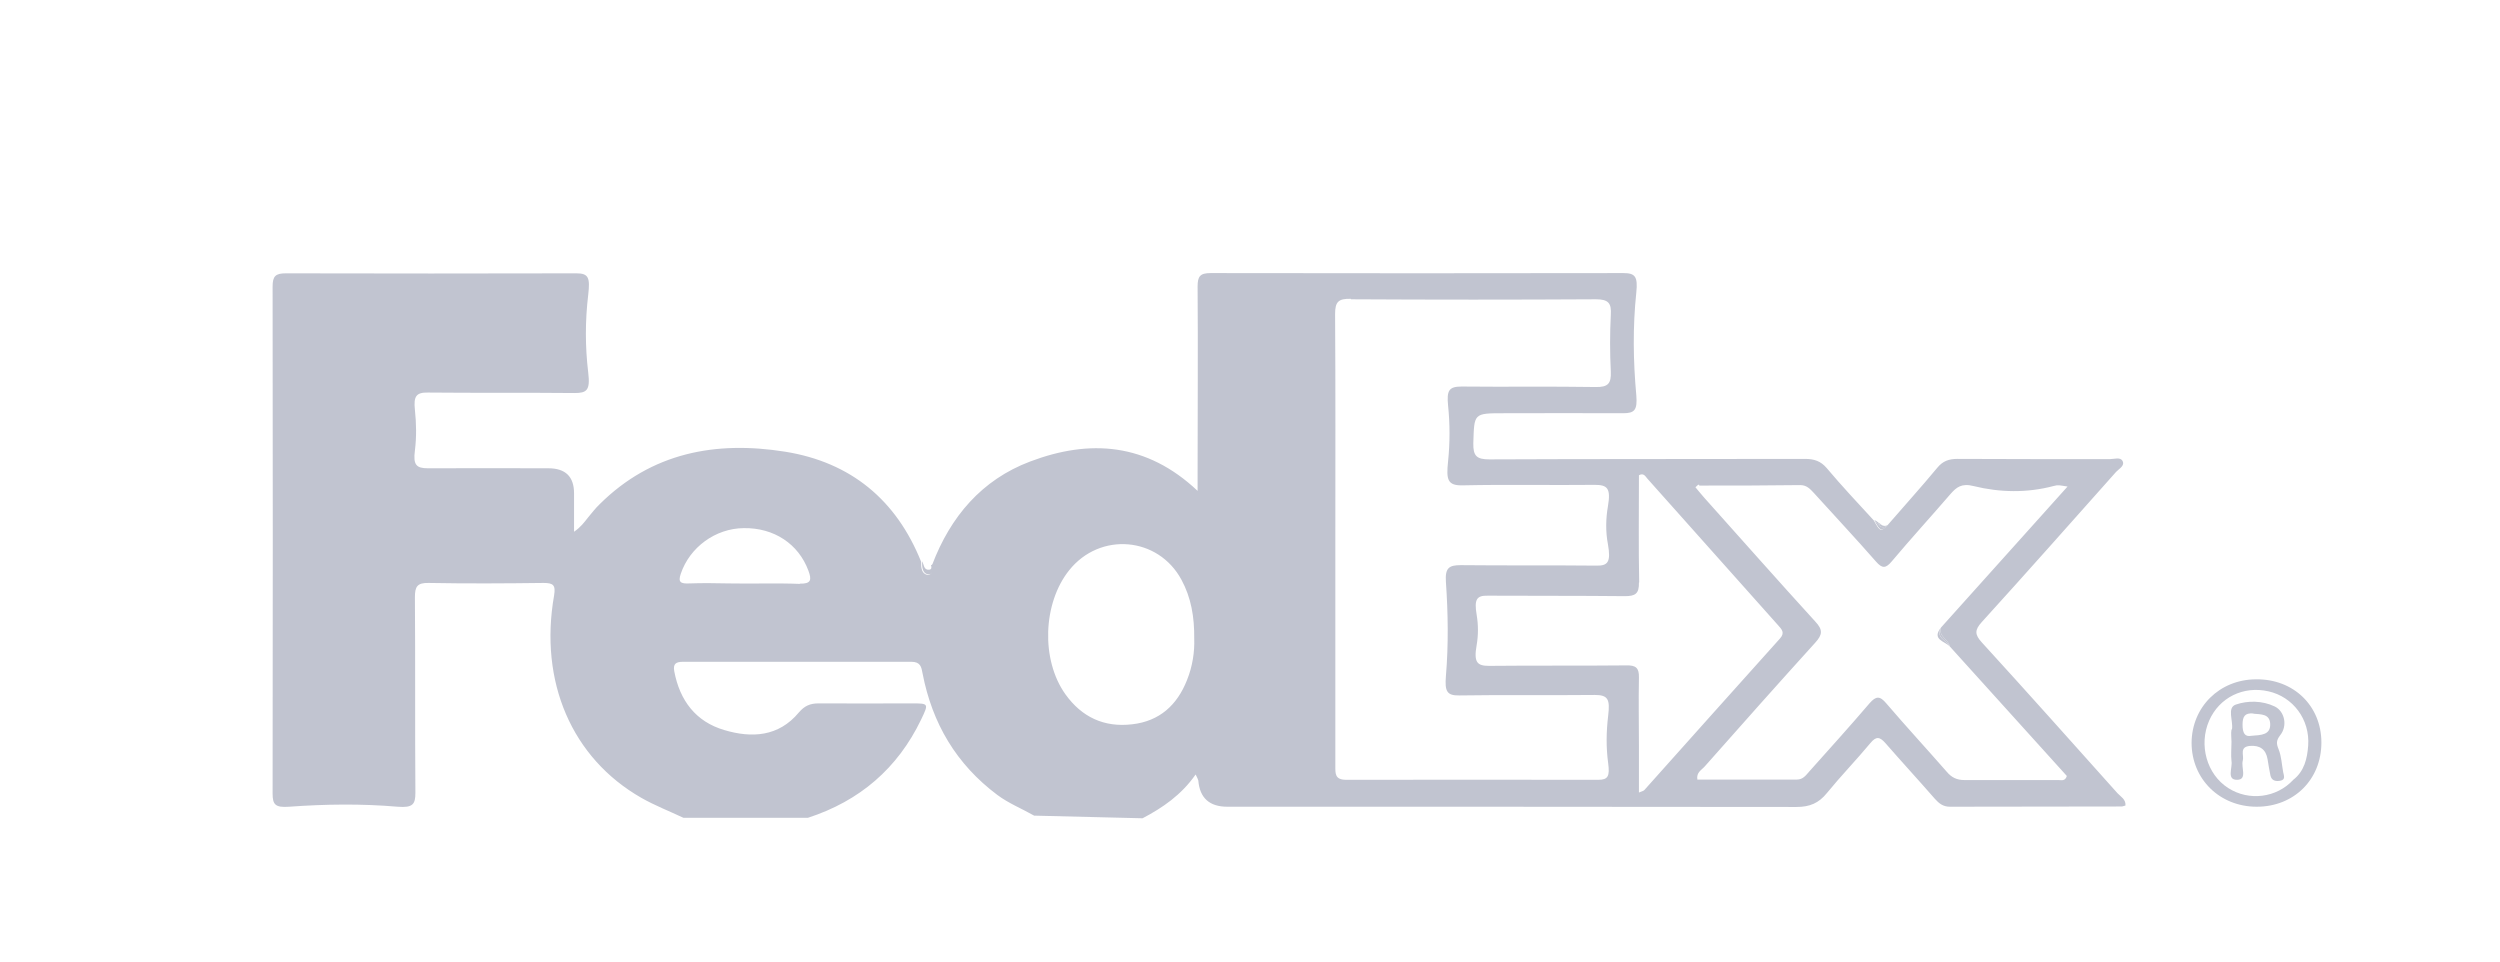 <?xml version="1.0" encoding="UTF-8"?>
<svg id="Layer_1" data-name="Layer 1" xmlns="http://www.w3.org/2000/svg" viewBox="0 0 104 40">
  <defs>
    <style>
      .cls-1 {
        fill: #c1c4d0;
      }
    </style>
  </defs>
  <path class="cls-1" d="M38.6,29.89s-.03,.03-.04,.05c.01-.01,.02-.03,.04-.05,0,0,0,0,0,0Z"/>
  <path class="cls-1" d="M49.74,32.22c.07,.15,.1,.2,.11,.25q.09,1.09,1.21,1.09c7.89,0,15.78,0,23.67,.01,.56,0,.93-.16,1.27-.58,.58-.71,1.22-1.37,1.81-2.08,.24-.29,.39-.26,.62,0,.68,.78,1.38,1.54,2.06,2.32,.17,.19,.34,.33,.63,.33,2.38-.01,4.76,0,7.14-.01,.05,0,.1-.03,.16-.04,.02-.26-.2-.37-.33-.51-1.88-2.1-3.75-4.2-5.65-6.28-.29-.32-.3-.51,0-.84,1.88-2.07,3.73-4.16,5.59-6.25,.12-.13,.37-.25,.27-.45-.09-.18-.35-.08-.53-.08-2.11,0-4.22,0-6.34-.01-.36,0-.61,.09-.84,.37-.67,.81-1.38,1.59-2.07,2.39-.28,.28-.31,.27-.57-.2-.66-.72-1.33-1.43-1.96-2.18-.25-.29-.52-.38-.9-.38-4.38,.01-8.76,0-13.13,.02-.53,0-.68-.14-.67-.67,.04-1.25,0-1.25,1.28-1.25,1.65,0,3.3-.01,4.95,0,.48,0,.6-.13,.55-.75-.13-1.42-.15-2.85,0-4.27,.07-.67-.05-.81-.54-.81-5.72,.01-11.44,.01-17.17,0-.44,0-.54,.14-.54,.56,.02,2.6,0,5.2,0,7.8,0,.19,0,.37,0,.7-2.12-2-4.49-2.16-6.97-1.22-2.01,.76-3.31,2.29-4.07,4.29,.03,.2,0,.45-.21,.42-.23-.04-.26-.31-.25-.54-1.03-2.57-2.92-4.14-5.66-4.58-2.89-.46-5.55,.04-7.71,2.18-.18,.17-.33,.37-.49,.56-.15,.19-.3,.4-.58,.59v-1.6q0-1.04-1.07-1.04c-1.67,0-3.34-.01-5.01,0-.48,0-.62-.14-.54-.74,.07-.56,.06-1.13,0-1.69s.05-.73,.54-.72c2.03,.02,4.07,0,6.1,.02,.51,0,.66-.11,.57-.85-.13-1.08-.13-2.16,0-3.24,.08-.7,.02-.89-.49-.89-4.03,.01-8.06,.01-12.09,0-.43,0-.55,.12-.55,.55,.01,7.03,.01,14.06,0,21.09,0,.46,.11,.59,.68,.55,1.51-.11,3.02-.13,4.53,0,.63,.05,.73-.11,.73-.58-.02-2.71,0-5.43-.02-8.14,0-.44,.1-.6,.57-.59,1.59,.03,3.19,.02,4.78,0,.41,0,.51,.09,.44,.52-.63,3.59,.74,6.77,3.63,8.42,.56,.32,1.16,.55,1.75,.83h5.18c2.15-.7,3.73-2.05,4.71-4.09,.32-.67,.32-.67-.41-.67-1.29,0-2.57,.01-3.85,0-.36,0-.59,.1-.83,.38-.84,1.01-1.96,1.07-3.1,.73-1.19-.35-1.85-1.23-2.08-2.44-.06-.32,.07-.4,.37-.4,3.16,0,6.33,0,9.49,0,.38,0,.42,.21,.47,.49,.4,2.07,1.4,3.77,3.11,5.05,.47,.35,1.02,.57,1.53,.86l4.51,.11c.84-.44,1.61-.97,2.2-1.81Zm20.95-12.02c1.4,0,2.8,0,4.2-.02,.27,0,.41,.16,.57,.33,.86,.95,1.74,1.89,2.58,2.85,.26,.3,.41,.29,.66-.01,.8-.95,1.64-1.87,2.45-2.81,.23-.26,.45-.45,.95-.32,1.09,.27,2.23,.29,3.32,0,.22-.06,.24-.03,.59,.02-1.8,2-3.53,3.93-5.26,5.86-.13,.38,.31,.49,.36,.79,1.63,1.8,3.25,3.6,4.87,5.39-.07,.23-.23,.17-.35,.17-1.3,0-2.61,0-3.91,0-.32,0-.54-.11-.74-.35-.83-.95-1.69-1.88-2.51-2.84-.27-.32-.43-.31-.7,0-.82,.96-1.67,1.9-2.51,2.84-.14,.16-.26,.33-.51,.33-1.38,0-2.76,0-4.14,0-.05-.3,.18-.4,.31-.55,1.52-1.72,3.05-3.44,4.59-5.14,.31-.34,.33-.54,0-.89-1.55-1.7-3.07-3.42-4.6-5.13-.13-.14-.24-.29-.38-.45,.06-.05,.1-.11,.15-.11Zm-2.5,4.03c-.03-1.49-.01-2.98-.01-4.46,.2-.11,.27,.05,.35,.14,1.81,2.03,3.62,4.06,5.43,6.09,.16,.18,.31,.32,.08,.57-1.88,2.09-3.76,4.2-5.63,6.29-.03,.04-.09,.05-.23,.11,0-.67,0-1.29,0-1.91,0-.96-.02-1.91,0-2.87,.01-.41-.13-.52-.53-.51-1.9,.02-3.8,0-5.7,.02-.5,0-.65-.14-.52-.87,.07-.41,.07-.83,0-1.25-.11-.65,0-.81,.46-.8,1.9,.01,3.8,0,5.7,.02,.44,0,.6-.1,.59-.57Zm-11.99-11.78c3.4,.02,6.79,.02,10.19,0,.53,0,.65,.17,.62,.65-.04,.78-.04,1.57,0,2.36,.02,.49-.11,.65-.63,.64-1.86-.03-3.72,0-5.58-.02-.53,0-.62,.17-.56,.79,.08,.77,.08,1.55,0,2.32s-.03,1.02,.63,1c1.82-.04,3.65,0,5.47-.02,.52,0,.68,.13,.55,.89-.09,.52-.1,1.06,0,1.58,.13,.74,0,.9-.48,.89-1.88-.02-3.76,0-5.64-.02-.49,0-.66,.11-.62,.7,.09,1.3,.11,2.61,0,3.91-.05,.63,.03,.82,.56,.81,1.88-.03,3.76,0,5.64-.02,.55,0,.63,.19,.55,.86s-.09,1.32,0,1.98c.07,.53,0,.69-.41,.69-3.49,0-6.99-.01-10.48,0-.48,0-.46-.25-.46-.58,0-3.15,0-6.3,0-9.46,0-3.11,.01-6.23-.01-9.34,0-.51,.14-.64,.65-.63Zm-22.92,11.84c-.98-.04-1.97,0-2.96-.02-.54-.01-1.08-.02-1.63,0-.38,.02-.49-.05-.37-.4,.37-1.1,1.44-1.89,2.62-1.9,1.26-.02,2.28,.66,2.69,1.77,.14,.38,.12,.55-.36,.54Zm13.82,5.84c-1.17,.14-2.1-.3-2.78-1.25-1.02-1.43-.94-3.79,.16-5.16,1.28-1.6,3.7-1.4,4.67,.4,.4,.74,.54,1.54,.53,2.45,.02,.54-.07,1.15-.3,1.72-.41,1.04-1.14,1.71-2.28,1.84Z"/>
  <path class="cls-1" d="M37.54,21.49s.04,.06,.06,.09c-.02-.03-.04-.06-.06-.09Z"/>
  <path class="cls-1" d="M37.42,21.34c.04,.05,.08,.1,.12,.15-.04-.05-.08-.1-.12-.15Z"/>
  <path class="cls-1" d="M38.65,23.7c-.23,.02-.21-.22-.29-.35-.01,.23,.01,.51,.25,.54,.21,.03,.25-.22,.21-.42-.03,.02-.06,.03-.09,.04,.03,.09,.03,.18-.08,.19Z"/>
  <path class="cls-1" d="M81.11,26.89c-.05-.3-.49-.41-.36-.79-.24,.43,.23,.53,.36,.79Z"/>
  <path class="cls-1" d="M81.11,26.89c-.13-.26-.61-.36-.36-.79-.41,.51,.15,.57,.36,.79Z"/>
  <path class="cls-1" d="M77.97,21.64c.26,.47,.29,.48,.57,.2-.3,.24-.41-.05-.57-.2Z"/>
  <path class="cls-1" d="M78.28,21.84s-.09-.07-.14-.11c.03,.07,.07,.12,.14,.11Z"/>
  <path class="cls-1" d="M78.54,21.84c-.11,.06-.19,.04-.27,0-.07,.01-.11-.04-.14-.11-.05-.04-.1-.08-.16-.09,.16,.15,.27,.44,.57,.2Z"/>
  <path class="cls-1" d="M93.84,28.26c-1.51,.01-2.66,1.15-2.67,2.64,0,1.51,1.17,2.66,2.71,2.66,1.55,0,2.69-1.13,2.69-2.67,0-1.53-1.16-2.65-2.72-2.63Zm2.18,2.76c-.04,.54-.16,1.06-.62,1.42-.69,.75-1.84,.9-2.71,.34-.89-.57-1.23-1.79-.79-2.8,.42-.96,1.42-1.46,2.47-1.22,1.02,.23,1.73,1.17,1.65,2.26Z"/>
  <path class="cls-1" d="M95.4,32.43s0-.02,0-.02c0,0,0,.02,0,.02,0,0,0,0,0,0Z"/>
  <polygon class="cls-1" points="95.4 32.44 95.4 32.43 95.39 32.43 95.4 32.44 95.4 32.44 95.4 32.43 95.4 32.44"/>
  <path class="cls-1" d="M92.83,30.35c-.03,.17,0,.34,0,.51,0,.27-.03,.54,0,.8,.05,.28-.22,.79,.24,.78,.43-.01,.15-.52,.23-.8,.06-.22-.16-.57,.3-.61,.41-.03,.66,.14,.73,.55,.04,.23,.07,.45,.12,.68,.05,.22,.22,.25,.4,.22,.24-.04,.16-.21,.13-.36-.06-.32-.07-.65-.19-.95-.1-.24-.1-.37,.07-.59,.31-.39,.18-.99-.23-1.19-.52-.25-1.13-.25-1.62-.08-.38,.13-.1,.68-.16,1.03Zm.91-.66c.31,.03,.68,0,.7,.42,.02,.46-.36,.47-.79,.5-.26,.05-.36-.11-.36-.46,0-.34,.09-.5,.45-.47Z"/>
</svg>